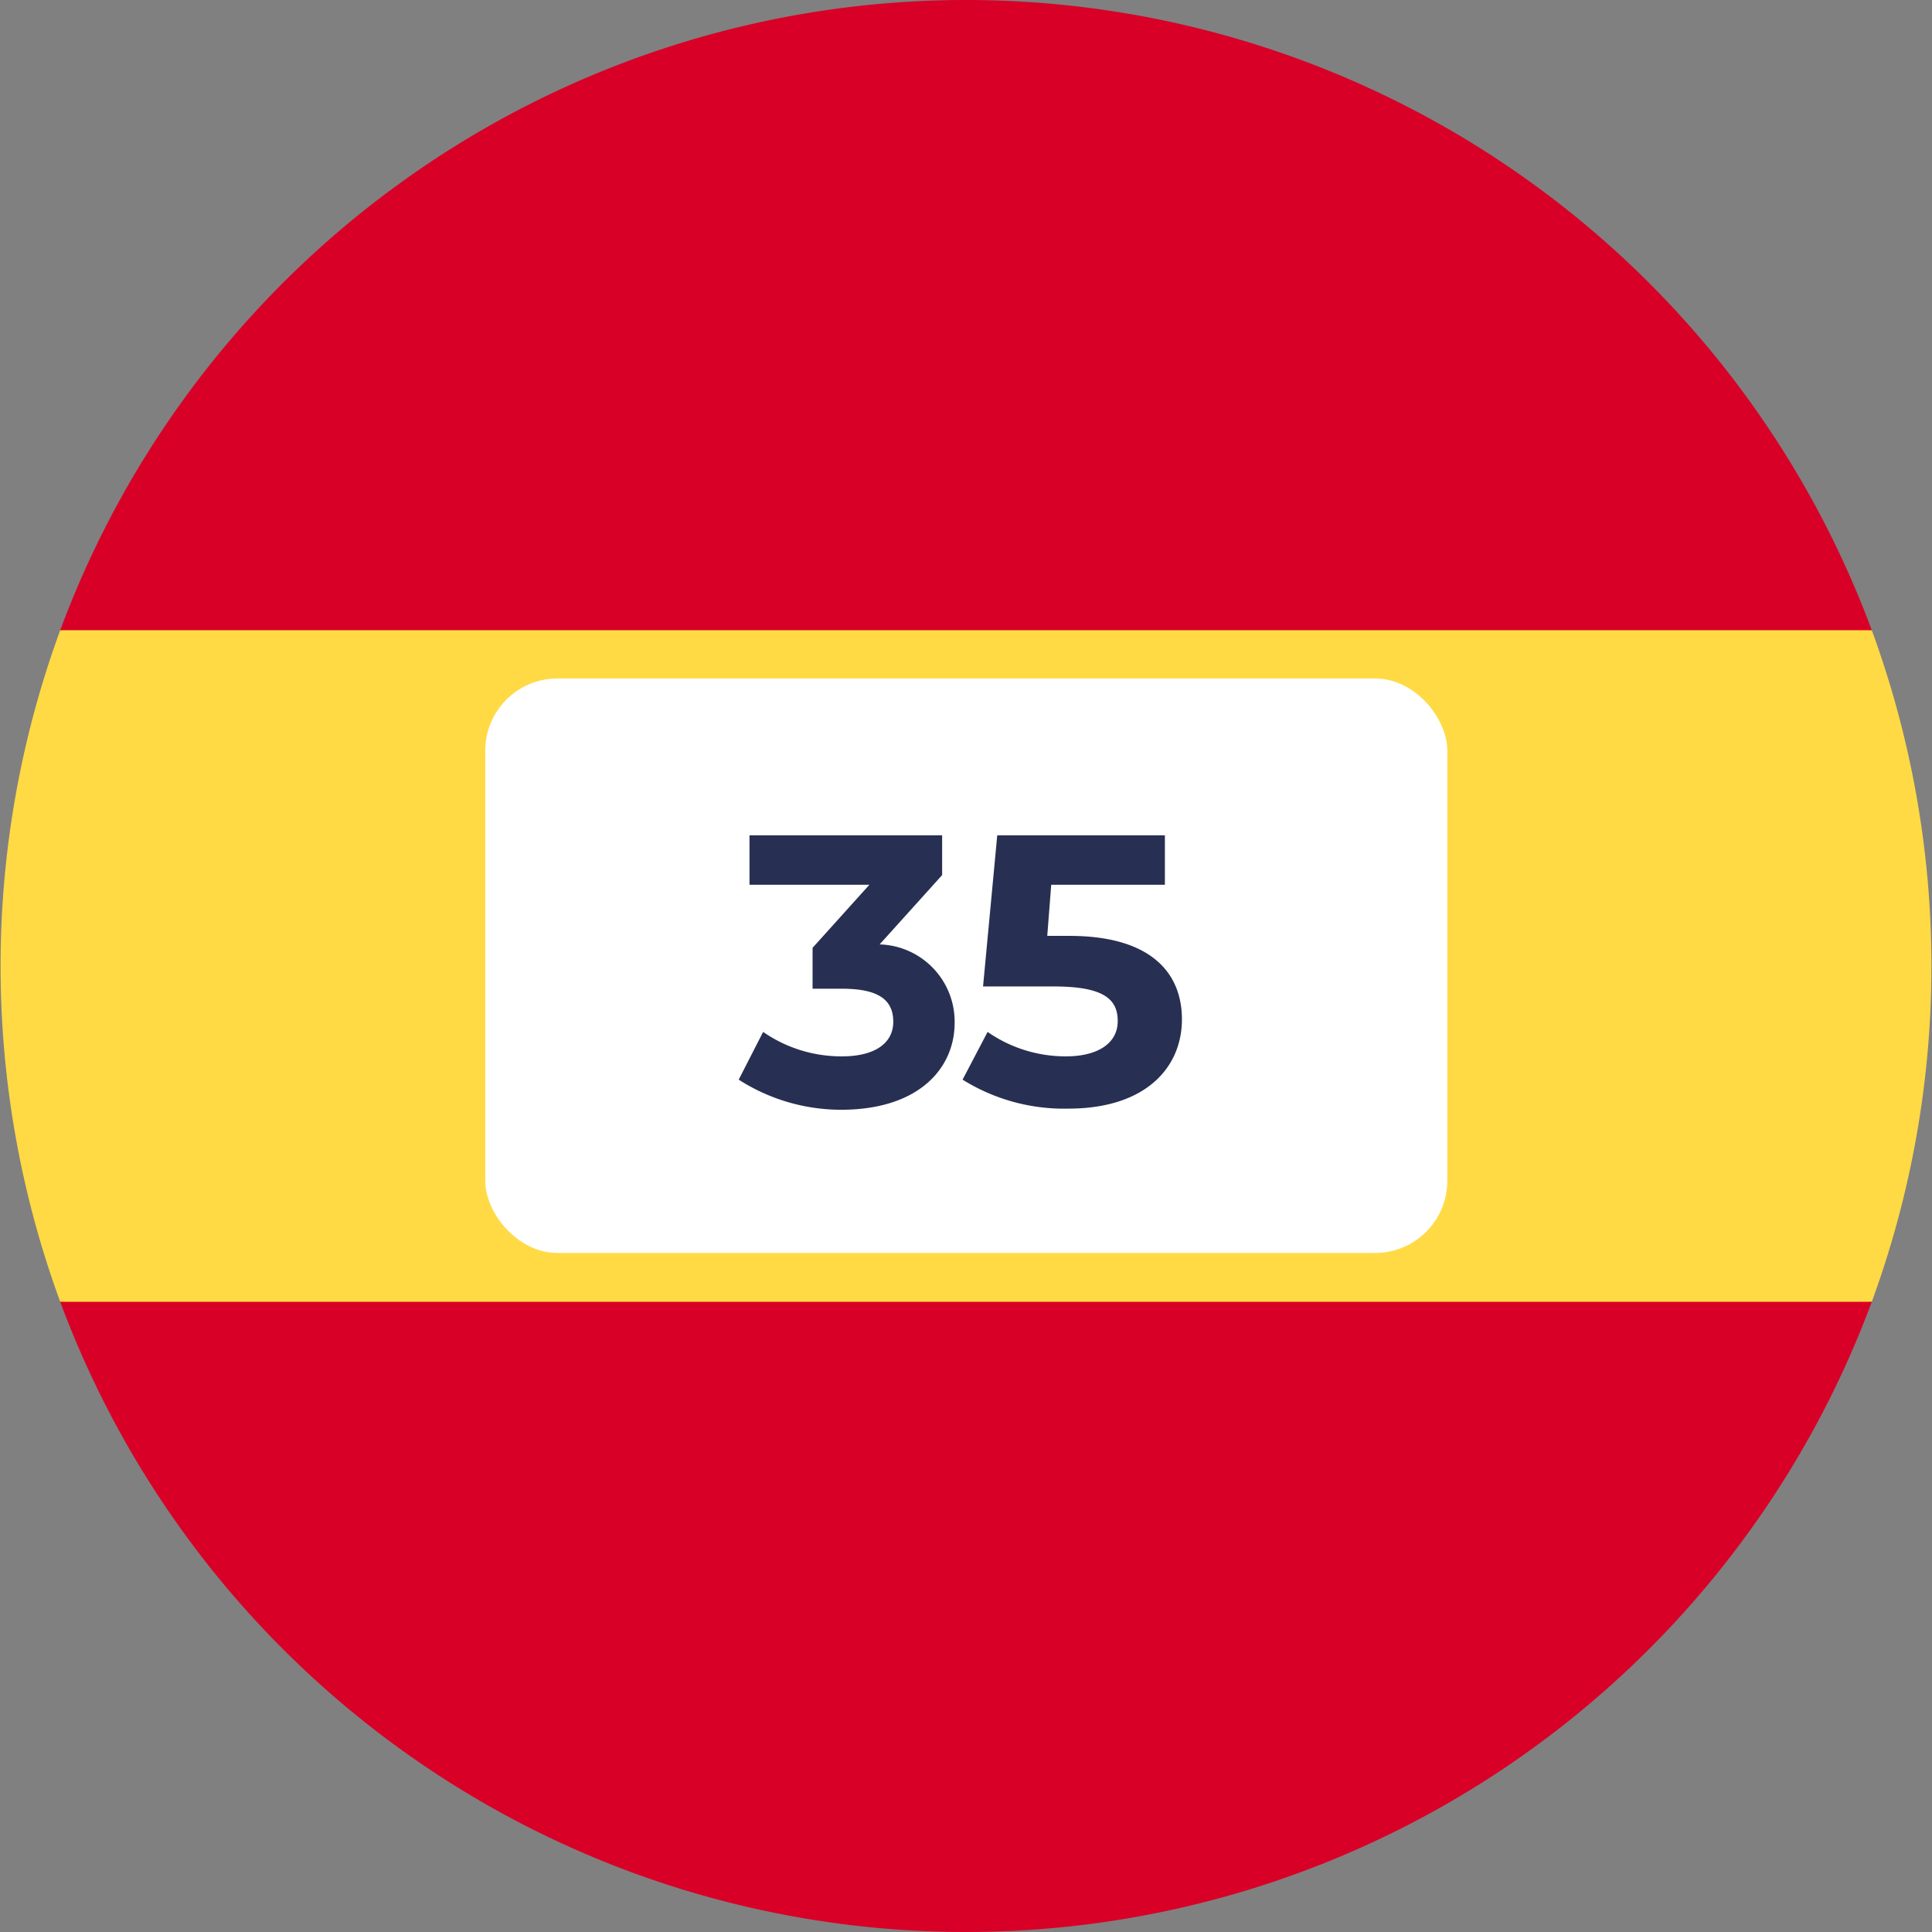 <svg xmlns="http://www.w3.org/2000/svg" viewBox="0 0 34 34"><rect x="0" y="0" width="34" height="34" fill="#808080" stroke="none"/><defs><style>.cls-1{fill:#ffda44;}.cls-2{fill:#d80027;}.cls-3{fill:#fff;}.cls-4{fill:#273052;}</style></defs><g id="_3" data-name="3"><g id="es35"><path class="cls-1" d="M1.06,11.09a17.16,17.16,0,0,0,0,11.82L17,24.39l15.94-1.48a17.16,17.16,0,0,0,0-11.82L17,9.61Z"/><path class="cls-2" d="M17,0A17,17,0,0,0,1.06,11.09H32.94A17,17,0,0,0,17,0Z"/><path class="cls-2" d="M17,34A17,17,0,0,0,32.94,22.91H1.06A17,17,0,0,0,17,34Z"/><rect id="Txt_BG" class="cls-3" x="8.54" y="11.94" width="16.93" height="10.11" rx="1.27"/><path class="cls-4" d="M16.8,18c0,.8-.63,1.53-2,1.53A3.34,3.34,0,0,1,13,19l.43-.84a2.41,2.41,0,0,0,1.39.43c.56,0,.9-.22.9-.61s-.27-.58-.9-.58h-.52v-.72l1-1.11H13.19V14.7h3.39v.7l-1.1,1.22A1.36,1.36,0,0,1,16.8,18Z"/><path class="cls-4" d="M20.8,17.94c0,.84-.63,1.57-2,1.57A3.37,3.37,0,0,1,16.94,19l.44-.84a2.4,2.4,0,0,0,1.38.43c.56,0,.91-.23.91-.62s-.25-.61-1.13-.61H17.3l.25-2.66H20.5v.87h-2l-.07.9h.39C20.23,16.47,20.8,17.1,20.8,17.94Z"/></g></g></svg>